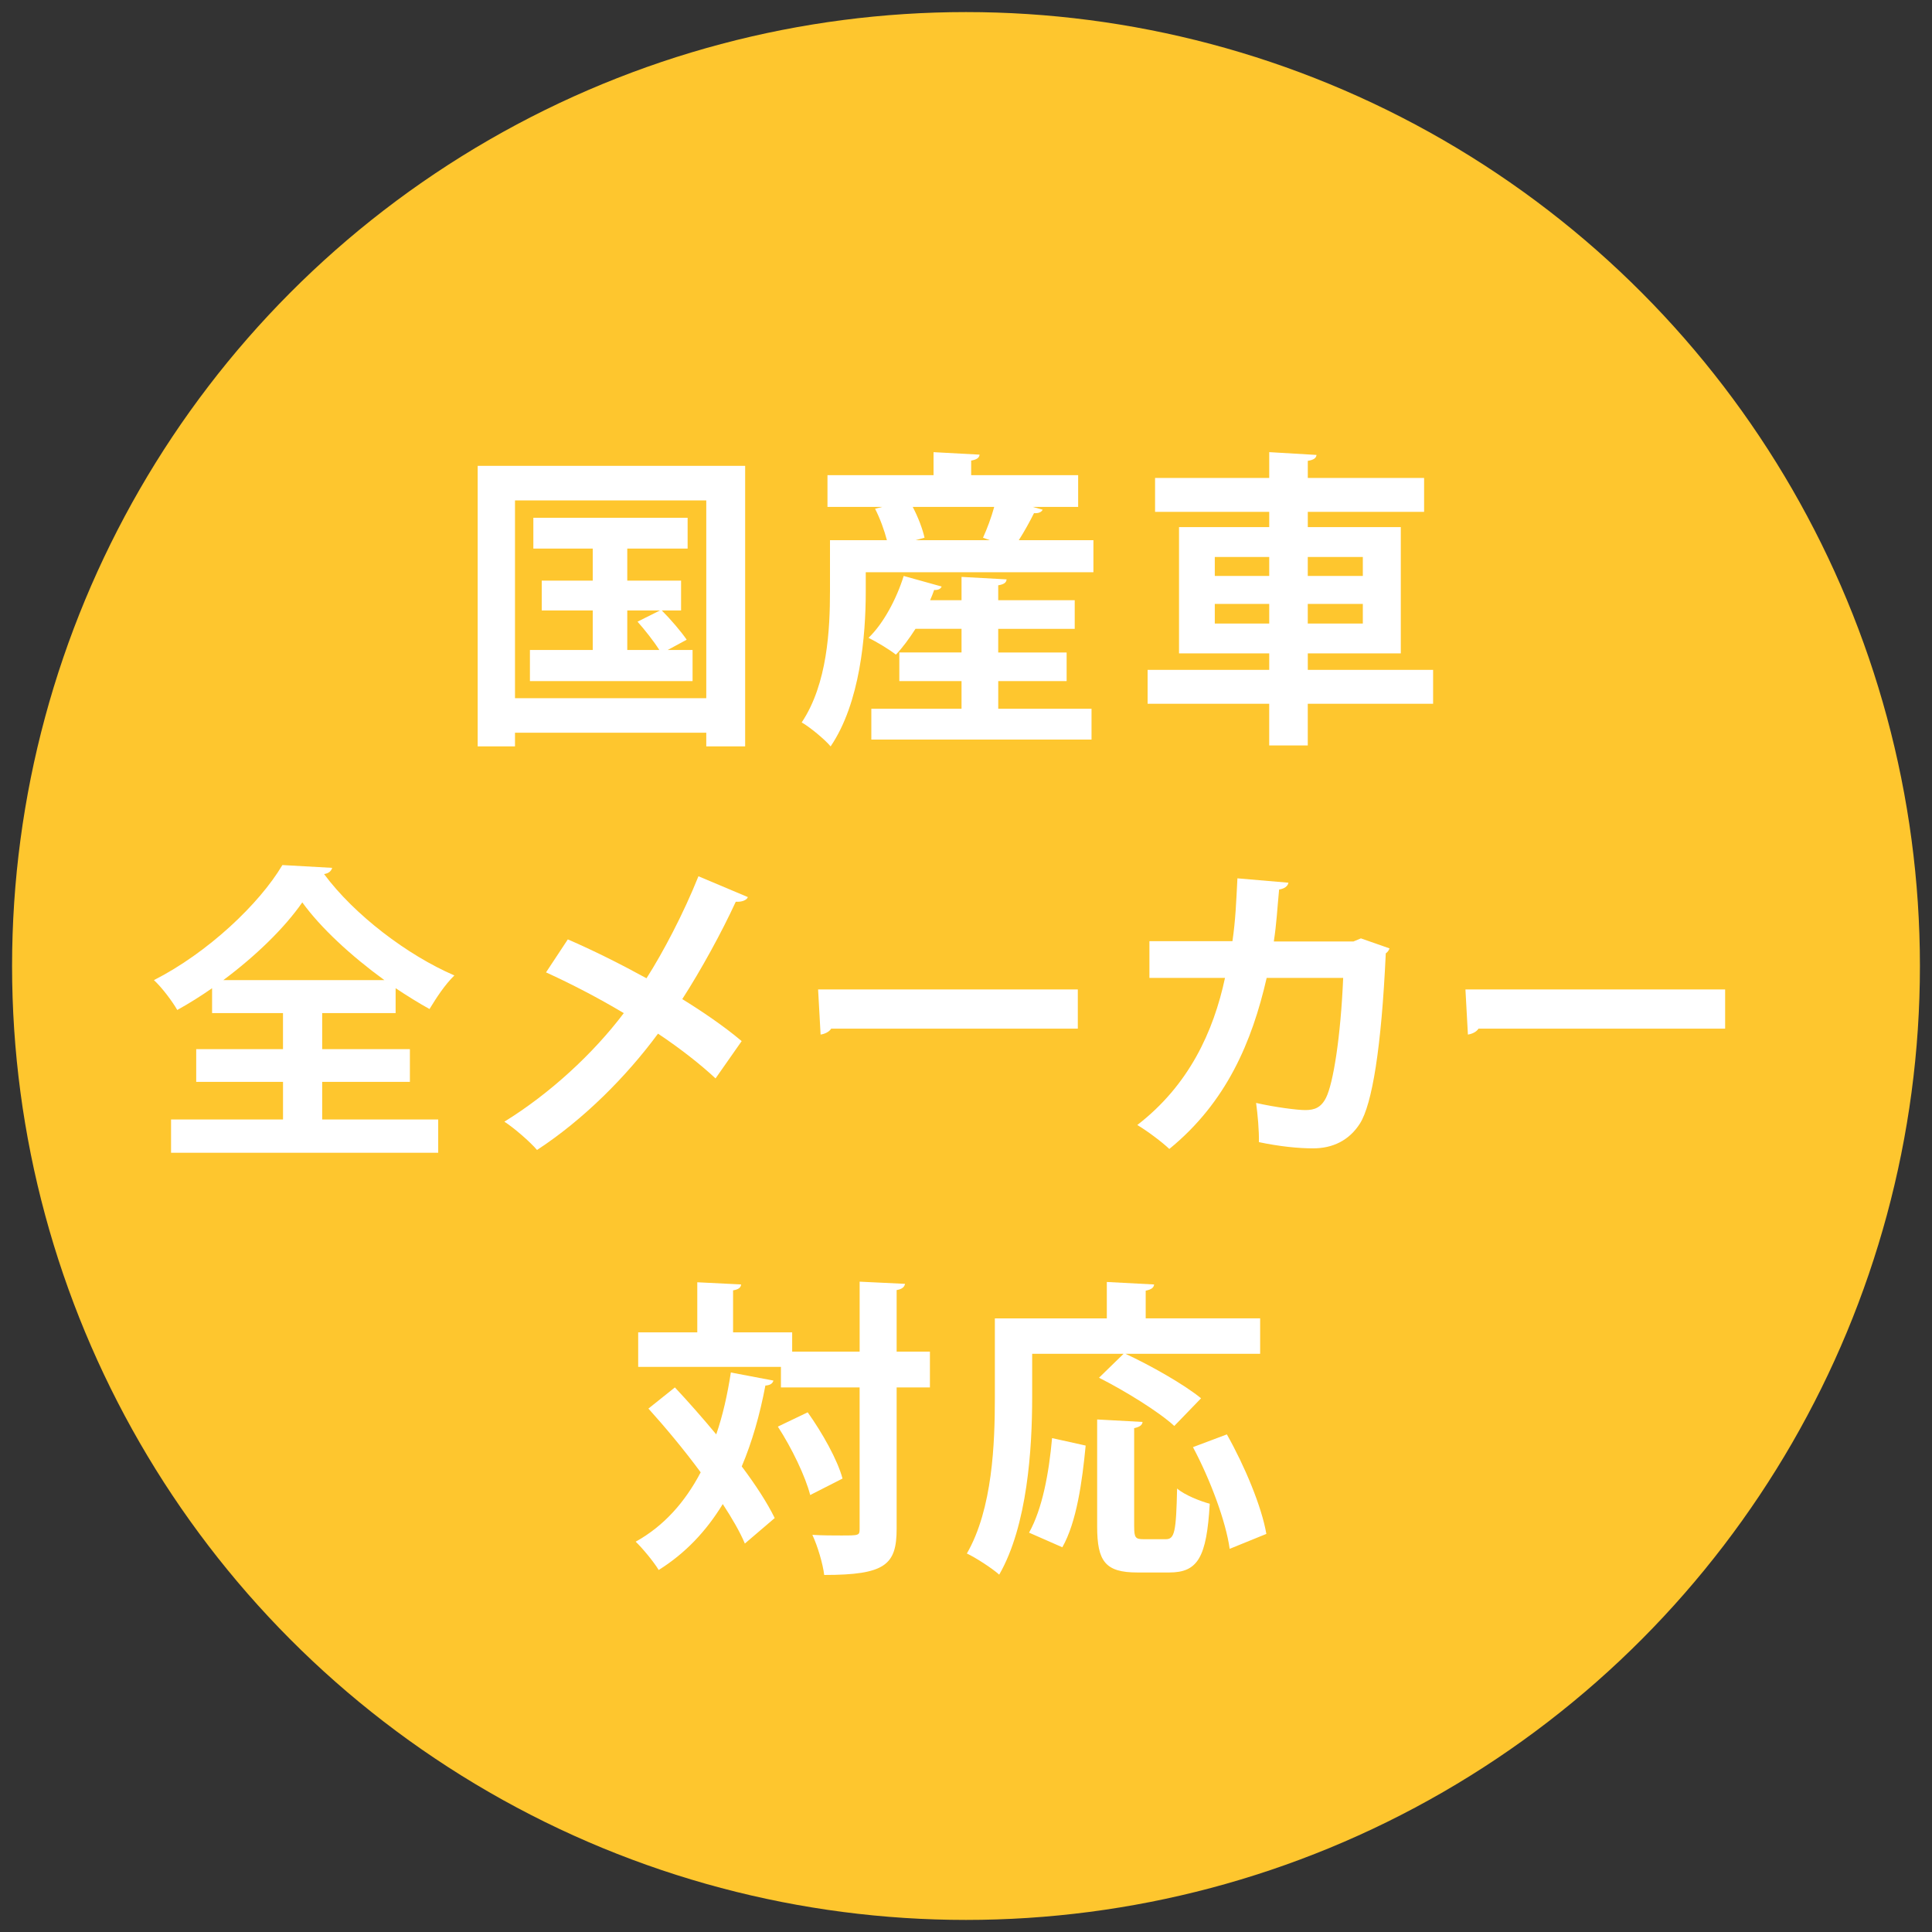 <?xml version="1.0" encoding="utf-8"?>
<!-- Generator: Adobe Illustrator 17.0.0, SVG Export Plug-In . SVG Version: 6.00 Build 0)  -->
<!DOCTYPE svg PUBLIC "-//W3C//DTD SVG 1.1//EN" "http://www.w3.org/Graphics/SVG/1.1/DTD/svg11.dtd">
<svg version="1.1" id="レイヤー_1" xmlns="http://www.w3.org/2000/svg" xmlns:xlink="http://www.w3.org/1999/xlink" x="0px"
	 y="0px" width="80px" height="80px" viewBox="0 0 80 80" enable-background="new 0 0 80 80" xml:space="preserve">
<rect x="0" y="0" width="80" height="80" fill="#333333" stroke="none"/>
<circle fill="#FEC62E" cx="40" cy="40" r="39.5"/>
<g>
	<path fill="#FFFFFF" d="M19.78,19.29h11.075v11.616h-1.61V30.34h-7.92v0.566H19.78V19.29z M21.325,28.91h7.92v-8.19h-7.92V28.91z
		 M27.648,26.914h1.03v1.288h-6.735v-1.288h2.601v-1.636h-2.112v-1.236h2.112v-1.326h-2.459v-1.275h6.388v1.275h-2.499v1.326h2.228
		v1.236h-0.798c0.374,0.374,0.811,0.889,1.03,1.211L27.648,26.914z M25.974,25.278v1.636h1.327
		c-0.219-0.348-0.593-0.824-0.902-1.172l0.927-0.464H25.974z"/>
	<path fill="#FFFFFF" d="M43.176,21.106c-0.064,0.116-0.193,0.154-0.36,0.142c-0.167,0.335-0.399,0.76-0.631,1.121h3.091v1.326
		h-9.427v0.799c0,1.829-0.232,4.61-1.455,6.413c-0.232-0.283-0.889-0.824-1.198-0.992c1.069-1.597,1.172-3.876,1.172-5.435v-2.112
		h2.357c-0.104-0.399-0.284-0.902-0.49-1.301l0.296-0.077h-2.267v-1.314h4.392v-0.953l1.906,0.103
		c-0.013,0.129-0.116,0.206-0.348,0.245v0.605h4.43v1.314h-1.88L43.176,21.106z M41.335,28.202v1.146h3.863v1.275h-9.118v-1.275
		h3.735v-1.146h-2.576v-1.185h2.576v-0.979h-1.906c-0.258,0.399-0.528,0.773-0.812,1.069c-0.296-0.232-0.798-0.528-1.133-0.696
		c0.618-0.592,1.159-1.61,1.456-2.562l1.571,0.438c-0.039,0.103-0.155,0.154-0.31,0.142c-0.051,0.142-0.103,0.283-0.167,0.425h1.301
		v-0.966l1.867,0.103c-0.013,0.129-0.103,0.206-0.348,0.245v0.618h3.168v1.185h-3.168v0.979h2.833v1.185H41.335z M40.704,22.265
		c0.167-0.361,0.348-0.85,0.464-1.275h-3.374c0.231,0.438,0.412,0.927,0.489,1.275l-0.374,0.103h3.078L40.704,22.265z"/>
	<path fill="#FFFFFF" d="M59.342,27.738v1.404h-5.19v1.726h-1.597v-1.726H47.52v-1.404h5.036v-0.683h-3.735v-5.229h3.735v-0.631
		h-4.727v-1.404h4.727v-1.069l1.958,0.116c-0.013,0.129-0.116,0.206-0.361,0.245v0.708h4.816v1.404h-4.816v0.631h3.851v5.229h-3.851
		v0.683H59.342z M50.302,23.063v0.786h2.254v-0.786H50.302z M50.302,25.819h2.254v-0.812h-2.254V25.819z M56.432,23.063h-2.28v0.786
		h2.28V23.063z M56.432,25.819v-0.812h-2.28v0.812H56.432z"/>
	<path fill="#FFFFFF" d="M16.381,41.95h-3.04v1.494h3.632v1.353h-3.632v1.558h4.804v1.378H7.083v-1.378h4.636v-1.558H8.125v-1.353
		h3.593V41.95H8.782v-1.03c-0.463,0.322-0.953,0.631-1.442,0.901c-0.206-0.36-0.631-0.927-0.966-1.236
		c2.228-1.133,4.366-3.155,5.319-4.765l2.061,0.116c-0.039,0.142-0.155,0.231-0.335,0.257c1.25,1.687,3.452,3.361,5.396,4.198
		c-0.399,0.387-0.747,0.927-1.03,1.391c-0.463-0.258-0.94-0.554-1.403-0.863V41.95z M15.917,40.585
		c-1.365-0.992-2.64-2.164-3.4-3.22c-0.721,1.043-1.906,2.202-3.271,3.22H15.917z"/>
	<path fill="#FFFFFF" d="M23.512,38.898c1.043,0.451,2.177,1.017,3.258,1.61c0.67-1.043,1.533-2.679,2.151-4.224l2.047,0.863
		c-0.051,0.129-0.245,0.206-0.502,0.193c-0.58,1.262-1.442,2.833-2.215,4.031c0.734,0.451,1.7,1.095,2.46,1.739l-1.082,1.545
		c-0.605-0.566-1.455-1.236-2.382-1.854c-1.301,1.765-3.078,3.555-5.01,4.817c-0.283-0.335-0.953-0.915-1.352-1.172
		c1.88-1.159,3.683-2.821,4.945-4.495c-1.056-0.631-2.177-1.211-3.22-1.687L23.512,38.898z"/>
	<path fill="#FFFFFF" d="M33.876,40.971H44.63v1.623H34.417c-0.077,0.129-0.257,0.219-0.438,0.245L33.876,40.971z"/>
	<path fill="#FFFFFF" d="M57.537,39.271c-0.026,0.077-0.077,0.154-0.155,0.206c-0.18,3.915-0.566,6.246-1.069,7.044
		c-0.451,0.708-1.133,1.03-1.944,1.03c-0.605,0-1.378-0.077-2.241-0.258c0.013-0.438-0.051-1.172-0.116-1.623
		c0.786,0.18,1.713,0.296,2.035,0.296c0.387,0,0.657-0.103,0.863-0.515c0.296-0.593,0.605-2.511,0.708-4.958H52.45
		c-0.605,2.64-1.662,5.151-4.031,7.083c-0.296-0.284-0.914-0.747-1.326-0.992c2.138-1.648,3.155-3.864,3.632-6.092h-3.13v-1.52
		h3.438c0.129-0.889,0.155-1.61,0.206-2.602l2.112,0.181c-0.026,0.142-0.154,0.245-0.386,0.283
		c-0.078,0.811-0.103,1.391-0.219,2.151h3.297l0.309-0.129L57.537,39.271z"/>
	<path fill="#FFFFFF" d="M60.681,40.971h10.753v1.623H61.221c-0.077,0.129-0.257,0.219-0.438,0.245L60.681,40.971z"/>
	<path fill="#FFFFFF" d="M27.946,57.45c0.554,0.592,1.146,1.262,1.712,1.945c0.271-0.786,0.464-1.648,0.605-2.563l1.764,0.335
		c-0.039,0.128-0.142,0.193-0.334,0.206c-0.232,1.223-0.554,2.344-0.979,3.348c0.58,0.773,1.056,1.507,1.365,2.138l-1.236,1.056
		c-0.206-0.489-0.528-1.043-0.915-1.635c-0.683,1.12-1.545,2.035-2.653,2.73c-0.193-0.322-0.657-0.889-0.953-1.172
		c1.159-0.644,2.035-1.623,2.692-2.872c-0.683-0.927-1.456-1.854-2.164-2.64L27.946,57.45z M38.506,55.969v1.481h-1.378v5.847
		c0,1.494-0.464,1.919-3,1.919c-0.052-0.451-0.271-1.198-0.49-1.661c0.438,0.026,0.863,0.026,1.185,0.026
		c0.76,0,0.772,0,0.772-0.284V57.45h-3.258V56.6h-5.911V55.17h2.447v-2.074l1.816,0.09c-0.013,0.129-0.103,0.206-0.334,0.245v1.739
		h2.447v0.798h2.794v-2.897l1.88,0.09c-0.026,0.129-0.116,0.219-0.348,0.258v2.55H38.506z M33.548,61.906
		c-0.193-0.76-0.76-1.945-1.339-2.833l1.236-0.592c0.605,0.85,1.236,1.97,1.442,2.743L33.548,61.906z"/>
	<path fill="#FFFFFF" d="M42.74,56.059v1.803c0,2.099-0.193,5.306-1.365,7.341c-0.283-0.258-0.979-0.708-1.339-0.876
		c1.069-1.854,1.159-4.584,1.159-6.465v-3.271h4.636v-1.507l1.958,0.103c-0.013,0.129-0.103,0.206-0.348,0.257v1.146h4.739v1.468
		h-5.577c1.03,0.477,2.421,1.262,3.13,1.842l-1.108,1.146c-0.644-0.593-2.047-1.456-3.117-1.997l1.018-0.992H42.74z M44.955,59.858
		c-0.142,1.481-0.373,3.168-0.966,4.211l-1.378-0.605c0.554-0.992,0.824-2.473,0.953-3.915L44.955,59.858z M46.964,63.207
		c0,0.463,0.051,0.528,0.386,0.528h0.927c0.361,0,0.425-0.309,0.464-2.099c0.309,0.271,0.966,0.528,1.352,0.631
		c-0.129,2.215-0.489,2.846-1.674,2.846h-1.326c-1.327,0-1.662-0.463-1.662-1.906v-4.43l1.88,0.103
		c-0.013,0.128-0.116,0.206-0.348,0.257V63.207z M50.918,64.134c-0.154-1.121-0.798-2.859-1.52-4.211l1.404-0.528
		c0.734,1.301,1.442,2.988,1.635,4.121L50.918,64.134z"/>
</g>
</svg>
